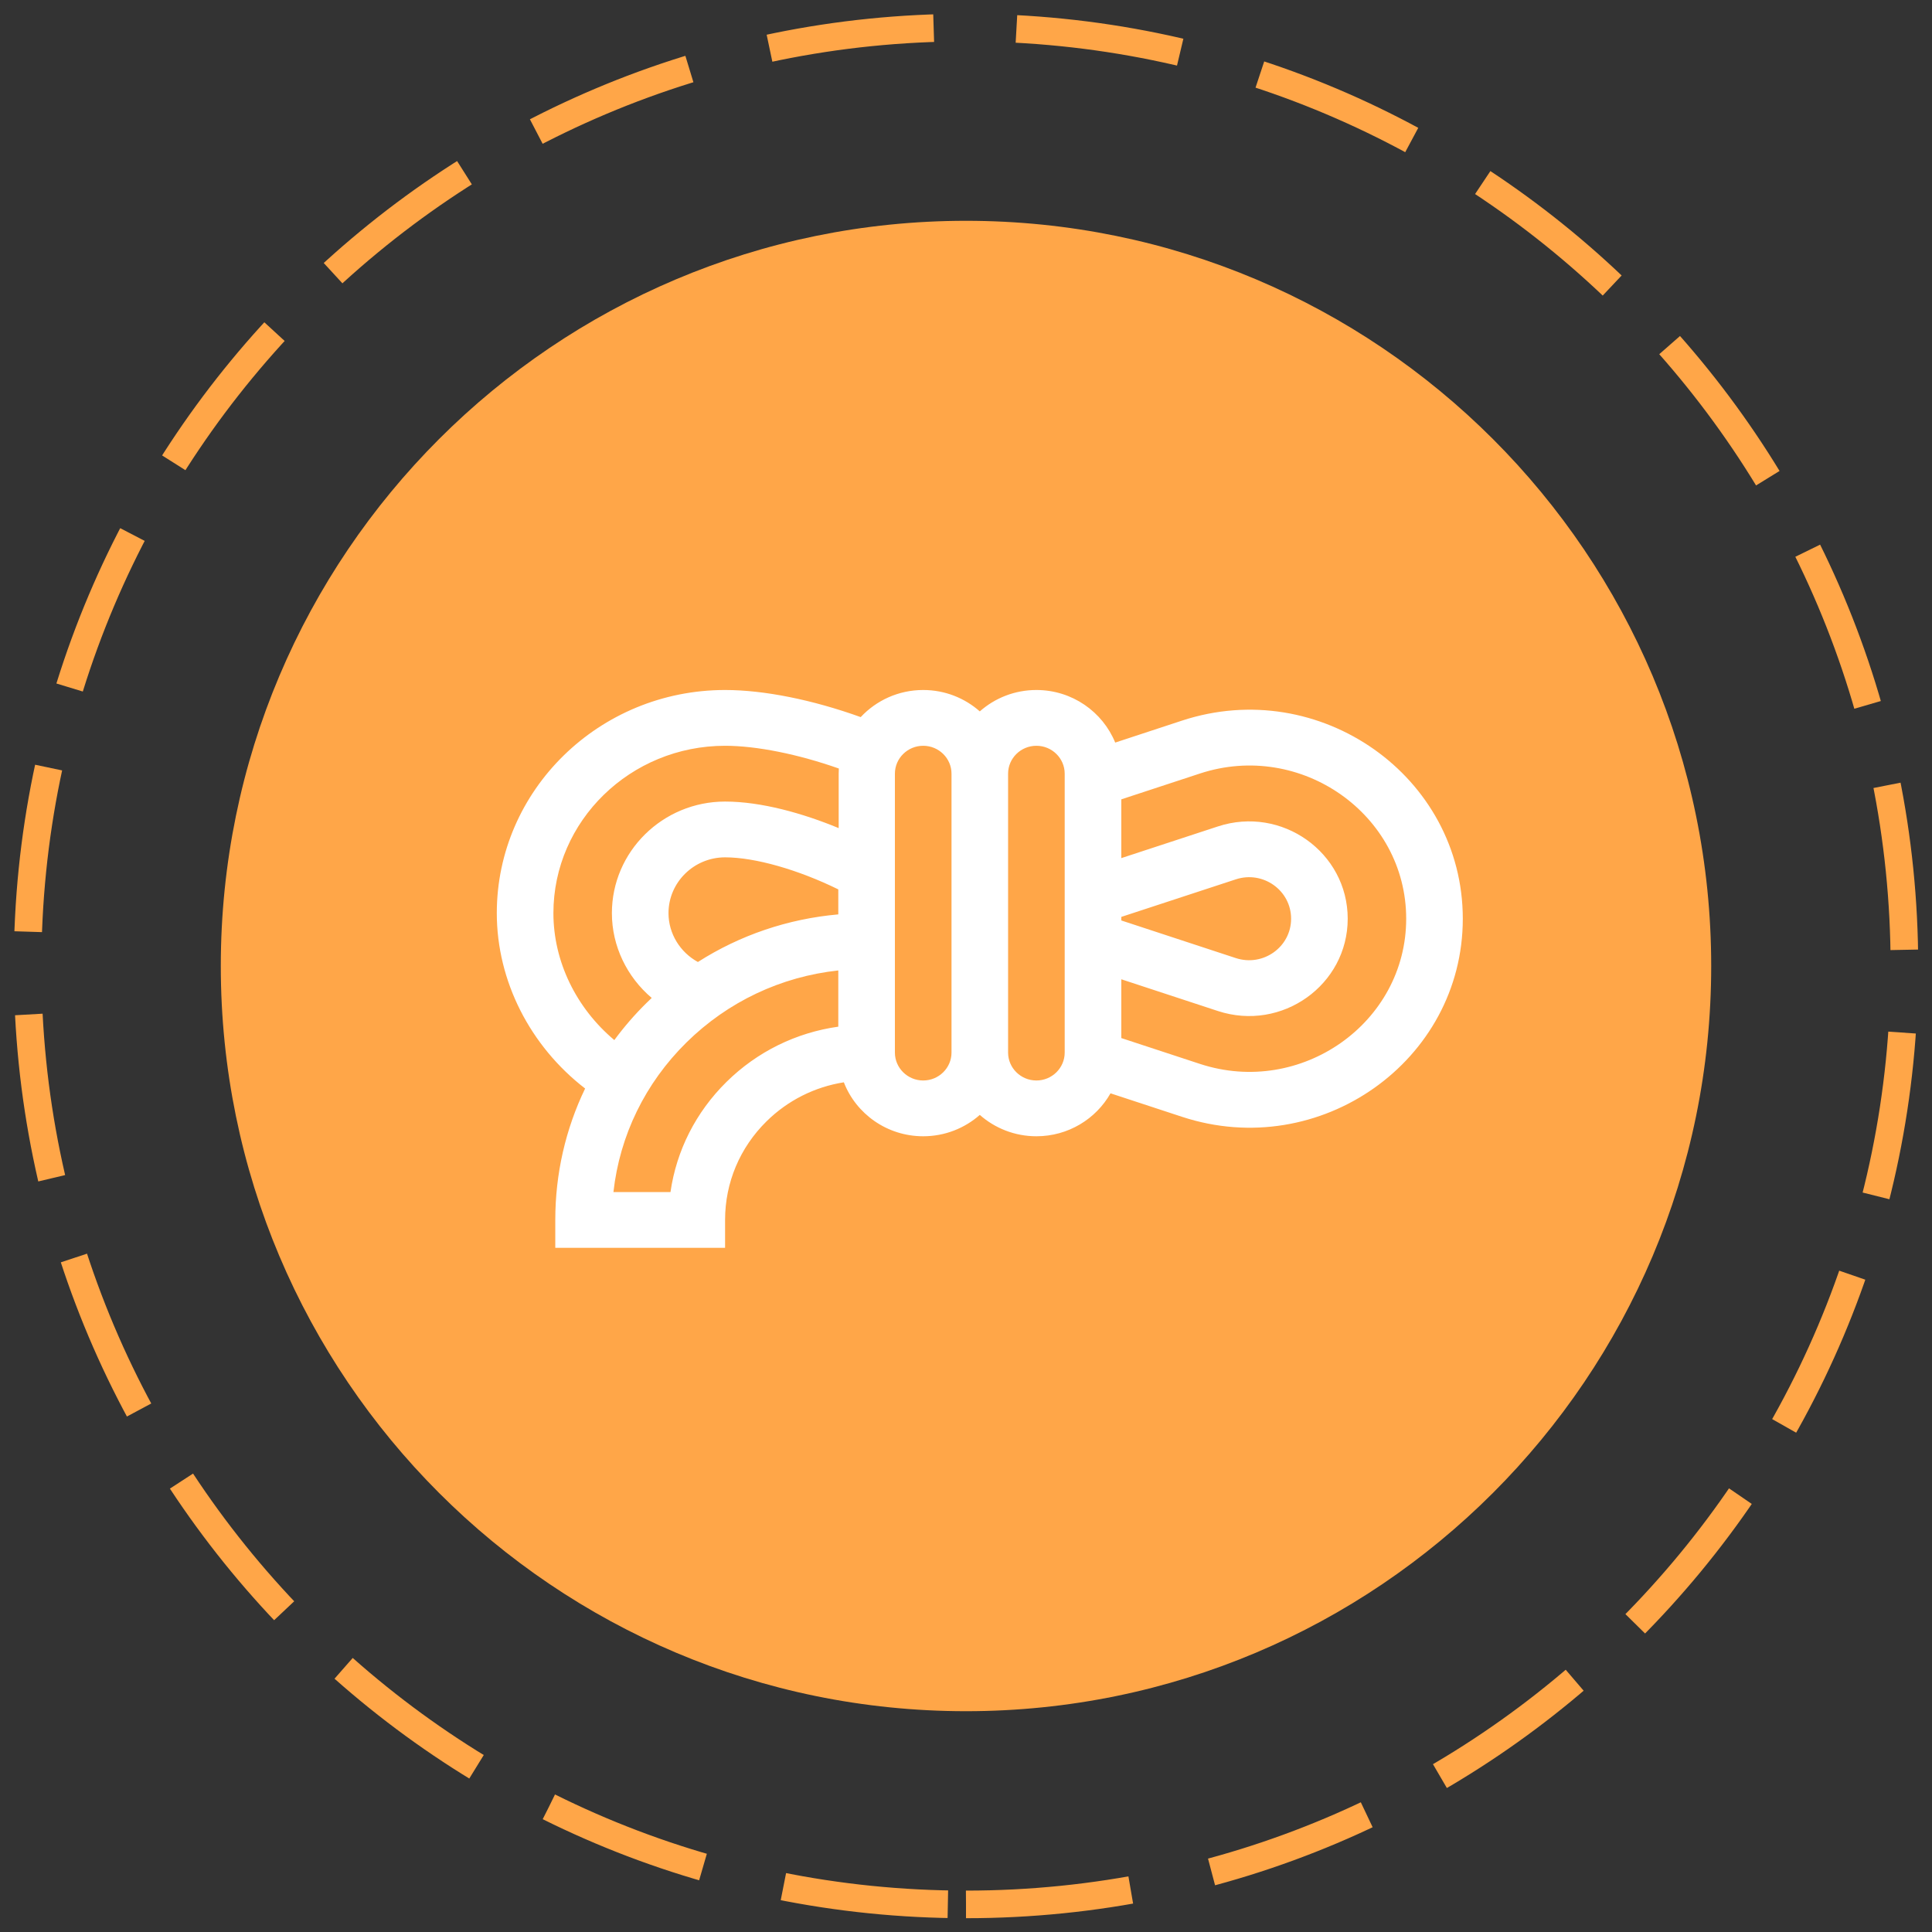<?xml version="1.0" encoding="UTF-8"?>
<svg width="70px" height="70px" viewBox="0 0 70 70" version="1.1" xmlns="http://www.w3.org/2000/svg" xmlns:xlink="http://www.w3.org/1999/xlink">
    <rect x="0" y="0" width="70" height="70" fill="#333333" stroke="none"/>
    <!-- Generator: Sketch 55.2 (78181) - https://sketchapp.com -->
    <title>веревочный парк</title>
    <desc>Created with Sketch.</desc>
    <g id="1920" stroke="none" stroke-width="1" fill="none" fill-rule="evenodd">
        <g id="1920-Активный-отдых" transform="translate(-388, -2873)">
            <g id="bligaishie" transform="translate(389, 2226)">
                <g id="2" transform="translate(0, 648)">
                    <g id="веревочный-парк">
                        <path d="M34,68 C52.778,68 68,52.778 68,34 C68,15.222 52.778,0 34,0 C15.222,0 0,15.222 0,34 C0,52.778 15.222,68 34,68 Z" id="Oval-4" stroke="#FFA648" stroke-dasharray="6,3"></path>
                        <path d="M34,61 C48.912,61 61,48.912 61,34 C61,19.088 48.912,7 34,7 C19.088,7 7,19.088 7,34 C7,48.912 19.088,61 34,61 Z" id="Oval-4-Copy" fill="#FFA648"></path>
                        <g id="003-rope" transform="translate(34.5, 34.5) rotate(90) translate(-34.5, -34.5) translate(24, 17)">
                            <polygon id="Path-2" fill="#FFA648" points="5.423 33.028 1.479 30.07 1.479 24.155 1.479 21.69 1.479 17.254 1.479 14.296 3.451 13.31 1.479 8.38 4.437 1.479 10.352 1.479 14.296 5.423 14.296 11.831 14.296 13.31 15.282 15.282 14.296 17.254 15.282 19.718 12.817 21.69 14.296 25.634 17.746 27.606 19.718 27.606 19.718 32.042 14.296 31.056 10.352 34.014"></polygon>
                            <path d="M19.201,26.729 C17.851,26.729 16.582,26.195 15.628,25.227 C14.868,24.456 14.381,23.482 14.214,22.426 C15.356,21.984 16.169,20.862 16.169,19.551 C16.169,18.764 15.876,18.045 15.395,17.5 C15.876,16.955 16.169,16.236 16.169,15.449 C16.169,14.296 15.541,13.29 14.613,12.764 L15.464,10.173 C17.103,5.185 13.446,0 8.287,0 C3.126,0 -0.529,5.186 1.109,10.173 L1.905,12.594 C0.79,13.049 0,14.157 0,15.449 C0,16.236 0.293,16.955 0.775,17.5 C0.293,18.045 0,18.764 0,19.551 C0,20.446 0.379,21.252 0.982,21.815 C0.354,23.562 0,25.316 0,26.729 C0,31.289 3.627,35 8.085,35 C10.543,35 12.901,33.794 14.439,31.8 C15.908,32.508 17.526,32.881 19.201,32.881 L20.211,32.881 L20.211,26.729 L19.201,26.729 Z M9.855,27.714 C9.504,28.357 8.828,28.779 8.085,28.779 C6.97,28.779 6.063,27.859 6.063,26.729 C6.063,25.641 6.511,24.08 7.224,22.627 L8.13,22.627 C8.292,24.455 8.883,26.191 9.855,27.714 Z M3.032,20.576 C2.475,20.576 2.021,20.116 2.021,19.551 C2.021,18.985 2.475,18.525 3.032,18.525 L13.137,18.525 C13.694,18.525 14.148,18.985 14.148,19.551 C14.148,20.116 13.694,20.576 13.137,20.576 L3.032,20.576 Z M2.021,15.449 C2.021,14.884 2.475,14.424 3.032,14.424 L13.137,14.424 C13.694,14.424 14.148,14.884 14.148,15.449 C14.148,16.015 13.694,16.475 13.137,16.475 L3.032,16.475 C2.475,16.475 2.021,16.015 2.021,15.449 Z M6.861,8.226 C6.536,7.239 7.259,6.221 8.287,6.221 C9.312,6.221 10.038,7.237 9.712,8.228 L8.35,12.373 L8.221,12.373 L6.861,8.226 Z M8.287,2.051 C12.069,2.051 14.747,5.87 13.547,9.524 L12.611,12.373 L10.481,12.373 L11.63,8.876 C12.392,6.556 10.686,4.17 8.287,4.17 C5.886,4.17 4.182,6.558 4.944,8.875 L6.091,12.373 L3.962,12.373 L3.026,9.524 C1.825,5.868 4.506,2.051 8.287,2.051 Z M8.085,32.949 C4.741,32.949 2.021,30.159 2.021,26.729 C2.021,25.591 2.324,24.087 2.845,22.607 C2.907,22.611 2.969,22.613 3.032,22.613 L5.004,22.613 C4.469,23.906 4.042,25.419 4.042,26.729 C4.042,28.99 5.855,30.83 8.085,30.83 C9.287,30.83 10.403,30.278 11.157,29.387 C11.217,29.451 11.278,29.514 11.34,29.577 C11.761,30.005 12.211,30.393 12.684,30.742 C11.526,32.122 9.837,32.949 8.085,32.949 L8.085,32.949 Z M18.19,30.774 C16.143,30.546 14.247,29.626 12.769,28.127 C11.292,26.628 10.386,24.704 10.161,22.627 L12.198,22.627 C12.413,24.155 13.104,25.566 14.199,26.677 C15.294,27.788 16.684,28.49 18.19,28.707 L18.19,30.774 Z" id="Shape" fill="#FFFFFF" fill-rule="nonzero"></path>
                        </g>
                    </g>
                </g>
            </g>
        </g>
    </g>
</svg>